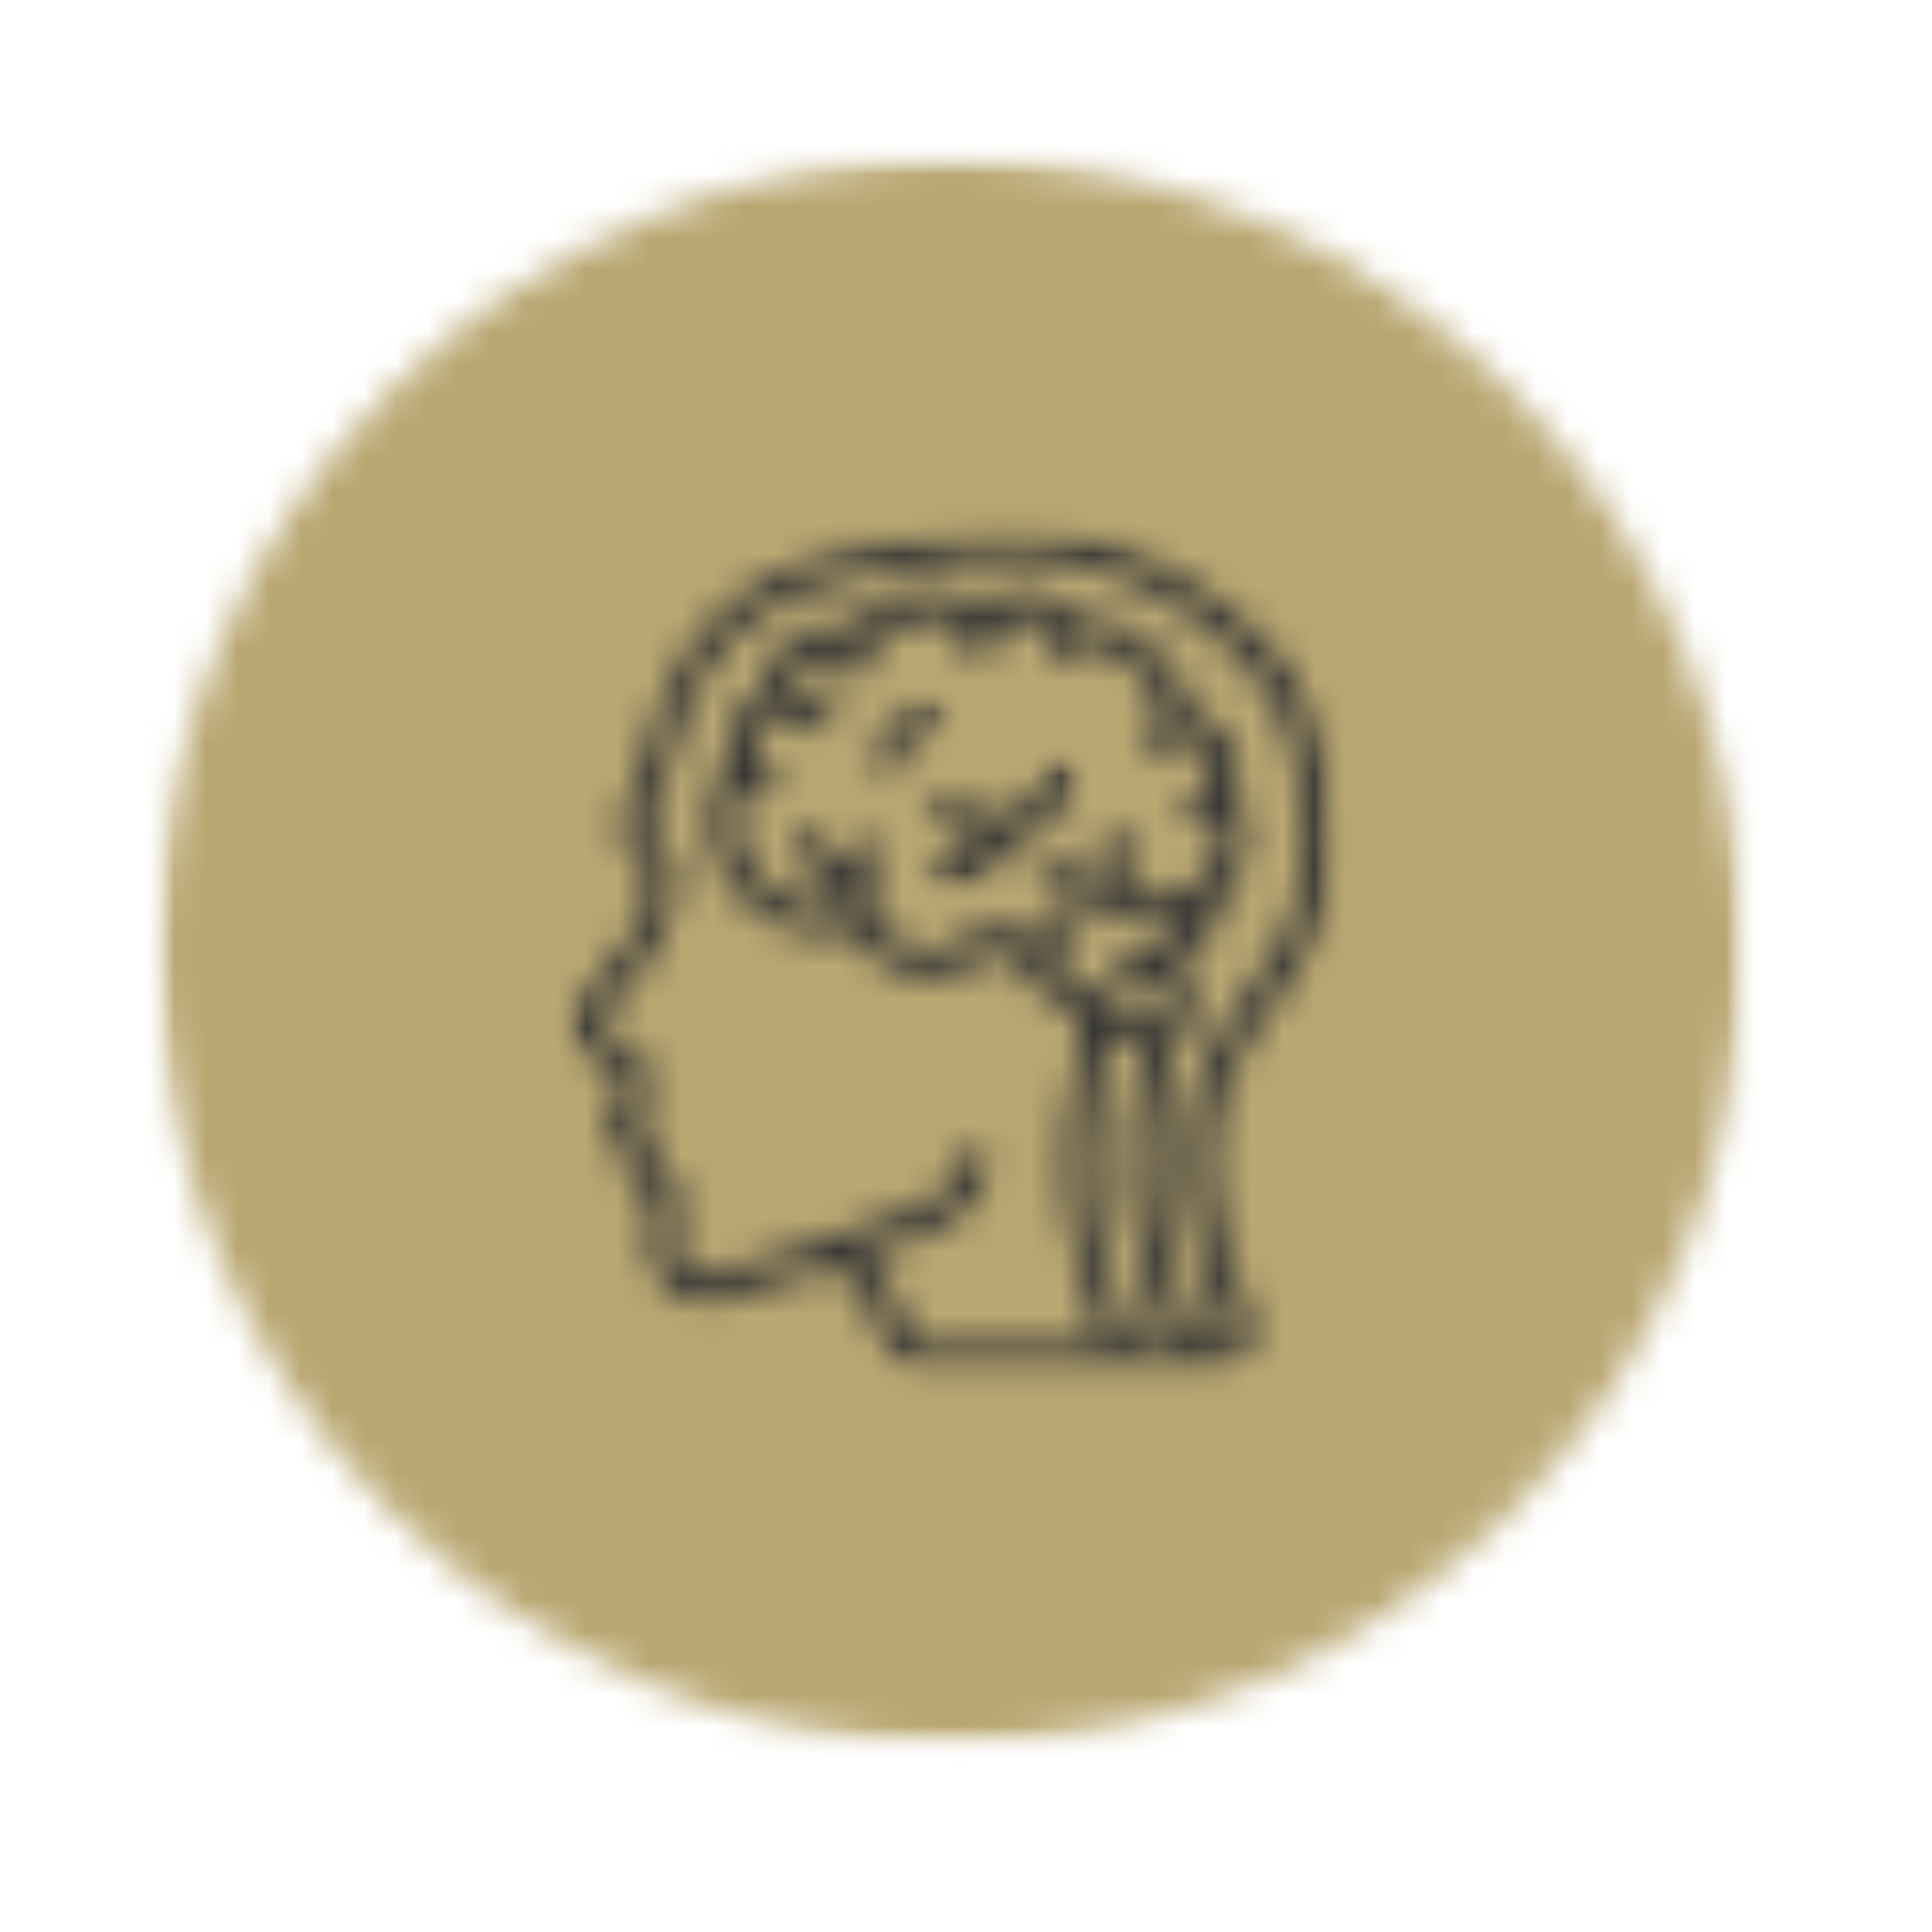 <svg xmlns="http://www.w3.org/2000/svg" fill="none" viewBox="0 0 61 61" height="61" width="61">
<mask height="52" width="52" y="4" x="4" maskUnits="userSpaceOnUse" style="mask-type:luminance" id="mask0_8544_3072">
<path fill="white" d="M55.12 4.93H4.93V55.12H55.12V4.93Z"></path>
</mask>
<g mask="url(#mask0_8544_3072)">
<mask height="51" width="51" y="5" x="5" maskUnits="userSpaceOnUse" style="mask-type:luminance" id="mask1_8544_3072">
<path fill="white" d="M30.02 55.05C43.84 55.05 55.04 43.85 55.04 30.03C55.04 16.21 43.84 5 30.02 5C16.2 5 5 16.2 5 30.02C5 43.84 16.2 55.05 30.02 55.05Z"></path>
</mask>
<g mask="url(#mask1_8544_3072)">
<path fill="#B9A772" d="M60.05 0H0V60.05H60.05V0Z"></path>
</g>
</g>
<mask height="28" width="26" y="16" x="17" maskUnits="userSpaceOnUse" style="mask-type:luminance" id="mask2_8544_3072">
<path fill="white" d="M42.22 16.65H17.83V43.39H42.22V16.65Z"></path>
</mask>
<g mask="url(#mask2_8544_3072)">
<mask height="28" width="26" y="16" x="17" maskUnits="userSpaceOnUse" style="mask-type:luminance" id="mask3_8544_3072">
<path fill="white" d="M34.999 32.46C34.889 33.17 34.769 33.91 34.669 34.66C34.589 35.27 34.479 35.88 34.469 36.5C34.419 38.56 35.019 40.49 35.709 42.4C35.729 42.45 35.799 42.52 35.849 42.52C36.169 42.53 36.479 42.52 36.829 42.52C36.279 40.98 35.849 39.46 35.649 37.87C35.459 36.26 35.749 34.71 36.049 33.25C35.639 32.94 35.299 32.69 34.999 32.46ZM36.479 30.87C36.259 30.94 36.089 30.99 35.929 31.04C35.499 31.15 35.249 31.07 35.169 30.78C35.089 30.47 35.259 30.29 35.709 30.18C36.359 30.03 36.889 29.7 37.299 29.16C37.259 29.15 37.239 29.14 37.229 29.14C37.199 29.14 37.159 29.15 37.129 29.15C36.319 29.3 35.579 29.14 34.899 28.66C34.829 28.61 34.689 28.6 34.599 28.62C33.889 28.78 33.189 28.48 32.859 27.87C32.709 27.6 32.759 27.35 32.989 27.21C33.219 27.07 33.439 27.15 33.609 27.4C33.849 27.75 34.179 27.86 34.509 27.7C34.839 27.54 34.929 27.23 34.799 26.83C34.699 26.53 34.799 26.3 35.049 26.21C35.299 26.12 35.519 26.24 35.639 26.53C35.839 27.04 35.779 27.52 35.499 27.97C36.049 28.45 37.049 28.43 37.709 27.94C38.369 27.45 38.659 26.5 38.339 25.83C38.229 25.89 38.129 25.96 38.019 26C37.839 26.07 37.629 26.07 37.529 25.9C37.449 25.77 37.419 25.57 37.449 25.42C37.469 25.31 37.629 25.22 37.739 25.15C38.099 24.91 38.259 24.51 38.159 24.11C38.009 23.52 37.279 23.19 36.689 23.59C36.449 23.76 36.189 23.69 36.049 23.48C35.909 23.27 35.969 23.01 36.219 22.85C36.379 22.75 36.549 22.67 36.719 22.58C36.479 21.38 35.179 20.29 34.129 20.41C34.119 20.46 34.109 20.51 34.099 20.56C34.029 20.79 33.889 20.91 33.639 20.91C33.409 20.9 33.259 20.75 33.219 20.49C33.209 20.4 33.199 20.3 33.169 20.21C33.049 19.79 32.649 19.52 32.199 19.55C31.769 19.58 31.409 19.91 31.349 20.34C31.339 20.43 31.339 20.51 31.309 20.6C31.239 20.82 31.049 20.95 30.829 20.92C30.609 20.89 30.449 20.73 30.449 20.5C30.449 20.37 30.449 20.23 30.489 20.11C30.549 19.93 30.479 19.85 30.319 19.77C29.169 19.2 27.749 19.77 27.309 20.97C27.279 21.06 27.249 21.15 27.209 21.24C27.109 21.44 26.889 21.53 26.679 21.46C26.459 21.39 26.339 21.18 26.379 20.95C26.399 20.86 26.429 20.77 26.449 20.68C25.739 20.59 25.049 21.1 25.029 21.72C25.099 21.72 25.159 21.75 25.229 21.76C25.629 21.86 25.969 22.07 26.219 22.4C26.389 22.62 26.369 22.87 26.179 23.03C25.989 23.19 25.739 23.17 25.549 22.98C25.519 22.95 25.489 22.91 25.459 22.88C24.949 22.35 24.079 22.57 23.879 23.28C23.769 23.66 23.909 24.03 24.269 24.31C24.539 24.52 24.589 24.76 24.429 24.98C24.269 25.2 24.009 25.21 23.739 25.02C23.669 24.97 23.599 24.92 23.509 24.85C23.129 25.92 23.269 26.87 23.999 27.7C24.679 28.47 25.559 28.73 26.569 28.57C26.596 28.297 26.493 28.123 26.259 28.05C25.659 27.85 25.229 27.3 25.189 26.67C25.169 26.33 25.399 26.09 25.709 26.14C25.949 26.18 26.049 26.34 26.079 26.58C26.129 26.99 26.329 27.18 26.709 27.21C26.789 27.04 26.849 26.85 26.959 26.7C27.039 26.59 27.179 26.47 27.299 26.47C27.429 26.46 27.639 26.54 27.689 26.64C27.759 26.78 27.769 27 27.709 27.14C27.509 27.56 27.409 27.98 27.499 28.43C27.649 29.17 28.089 29.68 28.819 29.91C29.549 30.14 30.199 29.95 30.739 29.42C30.939 29.23 31.129 29.16 31.399 29.25C32.079 29.5 32.779 29.51 33.479 29.33C33.809 29.24 34.049 29.35 34.119 29.6C34.199 29.89 34.049 30.11 33.699 30.2C33.529 30.24 33.359 30.28 33.149 30.32C33.439 30.75 33.859 30.95 34.279 31.09C34.929 31.31 35.529 31.6 35.989 32.14C36.139 32.31 36.359 32.34 36.559 32.22C36.759 32.1 36.849 31.91 36.779 31.68C36.699 31.42 36.579 31.17 36.479 30.9M20.559 36.67C21.479 37.1 21.649 37.82 21.399 38.72C21.349 38.91 21.359 39.14 21.389 39.34C21.519 40.08 21.939 40.37 22.689 40.18C24.719 39.65 26.669 38.93 28.639 38.24C28.989 38.12 29.319 37.93 29.639 37.73C30.029 37.49 30.309 37.16 30.319 36.66C30.329 36.42 30.529 36.28 30.769 36.28C30.989 36.28 31.169 36.43 31.189 36.66C31.199 36.76 31.189 36.87 31.179 36.97C31.109 37.49 30.839 37.89 30.449 38.23C29.909 38.7 29.259 38.98 28.589 39.21C28.179 39.35 27.759 39.5 27.319 39.65C27.969 40.37 28.439 41.16 28.729 42.04C28.859 42.43 28.959 42.49 29.379 42.49H34.779C34.529 41.65 34.259 40.84 34.049 40.02C33.559 38.15 33.389 36.25 33.829 34.35C33.999 33.61 34.109 32.89 33.979 32.13C33.949 31.95 33.879 31.85 33.699 31.77C33.209 31.57 32.689 31.33 32.479 30.84C32.269 30.35 31.939 30.2 31.479 30.18C31.369 30.17 31.219 30.18 31.129 30.25C29.769 31.29 27.929 30.99 26.999 29.56C26.919 29.43 26.849 29.39 26.689 29.42C25.229 29.65 24.009 29.2 23.129 28.01C22.249 26.82 22.179 25.52 22.829 24.2C22.929 23.99 22.989 23.8 22.979 23.56C22.939 22.84 23.259 22.28 23.879 21.92C24.029 21.83 24.099 21.73 24.119 21.56C24.309 20.36 25.509 19.53 26.699 19.77C26.869 19.81 26.969 19.77 27.079 19.64C27.779 18.89 28.639 18.53 29.659 18.65C30.129 18.71 30.589 18.9 31.049 19.03C31.089 19.06 31.129 19.02 31.179 18.99C31.959 18.41 33.019 18.53 33.649 19.27C33.769 19.41 33.889 19.46 34.069 19.47C35.839 19.59 37.149 20.67 37.609 22.36C37.639 22.45 37.739 22.56 37.829 22.59C38.779 22.94 39.269 23.84 39.029 24.82C39.009 24.92 39.029 25.06 39.069 25.16C39.529 26.17 39.459 27.13 38.829 28.05C38.759 28.15 38.709 28.26 38.679 28.37C38.469 29.14 38.059 29.78 37.439 30.29C37.369 30.34 37.309 30.4 37.269 30.44C37.399 30.78 37.549 31.08 37.639 31.39C37.789 31.9 37.699 32.4 37.289 32.72C36.979 32.97 36.919 33.25 36.889 33.58C36.879 33.65 36.869 33.72 36.859 33.79C36.679 34.72 36.479 35.65 36.489 36.6C36.509 38.6 37.059 40.49 37.739 42.35C37.759 42.4 37.799 42.48 37.819 42.47C38.049 42.45 38.299 42.46 38.489 42.36C38.699 42.25 38.679 42.01 38.579 41.8C37.999 40.5 37.649 39.13 37.489 37.71C37.299 36 37.529 34.36 38.369 32.84C38.749 32.15 39.229 31.51 39.689 30.87C40.319 29.99 40.869 29.07 41.059 27.98C41.219 27.02 41.179 26.06 41.059 25.1C40.939 24.16 40.749 23.23 40.329 22.37C39.779 21.23 38.889 20.41 37.899 19.66C35.889 18.13 33.639 17.41 31.119 17.57C29.519 17.67 27.939 17.96 26.389 18.37C25.449 18.62 24.539 18.95 23.769 19.56C22.509 20.58 21.779 21.92 21.359 23.46C21.169 24.15 20.939 24.84 20.679 25.51C20.349 26.37 20.389 26.3 20.949 26.79C21.459 27.24 21.579 27.81 21.289 28.43C21.259 28.48 21.229 28.54 21.219 28.6C21.099 29.56 20.569 30.3 19.919 30.98C19.569 31.35 19.259 31.77 18.939 32.16C18.839 32.28 18.839 32.39 18.989 32.48C19.239 32.63 19.479 32.78 19.729 32.92C20.519 33.37 20.739 34.04 20.329 34.86C20.249 35.02 20.169 35.18 20.089 35.33C20.319 35.53 20.559 35.69 20.719 35.9C20.939 36.18 20.639 36.41 20.539 36.67M28.959 43.38C28.359 43.2 28.029 42.77 27.839 42.19C27.599 41.47 27.229 40.81 26.679 40.26C26.469 40.05 26.269 40 25.969 40.1C24.899 40.45 23.809 40.77 22.719 41.07C21.749 41.34 20.949 40.88 20.629 39.93C20.449 39.4 20.429 38.86 20.569 38.32C20.689 37.88 20.619 37.74 20.229 37.51C20.159 37.47 20.089 37.43 20.029 37.39C19.659 37.15 19.549 36.88 19.679 36.46C19.699 36.39 19.729 36.32 19.769 36.23C19.659 36.14 19.559 36.06 19.449 35.97C19.119 35.7 19.069 35.49 19.239 35.1C19.329 34.89 19.459 34.68 19.559 34.47C19.739 34.09 19.689 33.91 19.319 33.7C19.089 33.57 18.839 33.44 18.619 33.3C17.949 32.88 17.799 32.28 18.259 31.64C18.659 31.09 19.109 30.58 19.559 30.08C19.979 29.62 20.269 29.1 20.369 28.48C20.389 28.32 20.459 28.16 20.539 28.02C20.639 27.83 20.609 27.69 20.459 27.56C20.369 27.47 20.269 27.38 20.169 27.29C19.689 26.88 19.489 26.38 19.669 25.75C19.679 25.7 19.689 25.65 19.709 25.6C20.259 24.56 20.419 23.39 20.819 22.3C21.719 19.89 23.359 18.26 25.899 17.59C27.809 17.08 29.729 16.7 31.709 16.67C33.979 16.64 36.029 17.29 37.899 18.57C38.699 19.12 39.479 19.69 40.119 20.42C41.199 21.67 41.729 23.14 41.939 24.75C42.089 25.85 42.149 26.95 41.979 28.05C41.779 29.31 41.179 30.39 40.439 31.4C40.089 31.88 39.729 32.35 39.419 32.85C38.519 34.3 38.229 35.89 38.409 37.58C38.549 38.92 38.889 40.21 39.429 41.44C39.799 42.28 39.439 43.04 38.559 43.34C38.539 43.35 38.519 43.37 38.499 43.38H28.959Z"></path>
</mask>
<g mask="url(#mask3_8544_3072)">
<path fill="#333333" d="M60.05 0H0V60.05H60.05V0Z"></path>
</g>
</g>
<mask height="6" width="6" y="23" x="29" maskUnits="userSpaceOnUse" style="mask-type:luminance" id="mask4_8544_3072">
<path fill="white" d="M34.24 23.92H29.08V28.14H34.24V23.92Z"></path>
</mask>
<g mask="url(#mask4_8544_3072)">
<mask height="6" width="6" y="23" x="29" maskUnits="userSpaceOnUse" style="mask-type:luminance" id="mask5_8544_3072">
<path fill="white" d="M30.809 26.61C30.299 26.47 29.869 26.25 29.509 25.89C29.249 25.63 29.219 25.39 29.409 25.18C29.599 24.97 29.859 25 30.119 25.24C31.189 26.22 32.759 25.76 33.139 24.36C33.229 24.04 33.439 23.9 33.709 23.97C33.959 24.04 34.079 24.28 33.999 24.58C33.729 25.62 33.079 26.29 32.039 26.58C31.889 26.62 31.799 26.69 31.719 26.84C31.319 27.6 30.689 28.02 29.819 28.06C29.509 28.07 29.309 27.91 29.289 27.65C29.269 27.39 29.459 27.21 29.769 27.18C30.269 27.13 30.509 27 30.799 26.63"></path>
</mask>
<g mask="url(#mask5_8544_3072)">
<path fill="#333333" d="M60.05 0H0V60.05H60.05V0Z"></path>
</g>
</g>
<mask height="3" width="4" y="22" x="27" maskUnits="userSpaceOnUse" style="mask-type:luminance" id="mask6_8544_3072">
<path fill="white" d="M30.021 22.05H27.211V24.86H30.021V22.05Z"></path>
</mask>
<g mask="url(#mask6_8544_3072)">
<mask height="3" width="3" y="22" x="27" maskUnits="userSpaceOnUse" style="mask-type:luminance" id="mask7_8544_3072">
<path fill="white" d="M27.441 24.13C27.471 23.09 28.381 22.2 29.421 22.2C29.721 22.2 29.911 22.35 29.921 22.61C29.931 22.87 29.771 23.05 29.481 23.09C28.751 23.18 28.411 23.51 28.331 24.23C28.301 24.53 28.111 24.71 27.841 24.68C27.571 24.65 27.441 24.47 27.451 24.14"></path>
</mask>
<g mask="url(#mask7_8544_3072)">
<path fill="#333333" d="M60.052 0H0.002V60.05H60.052V0Z"></path>
</g>
</g>
</svg>
